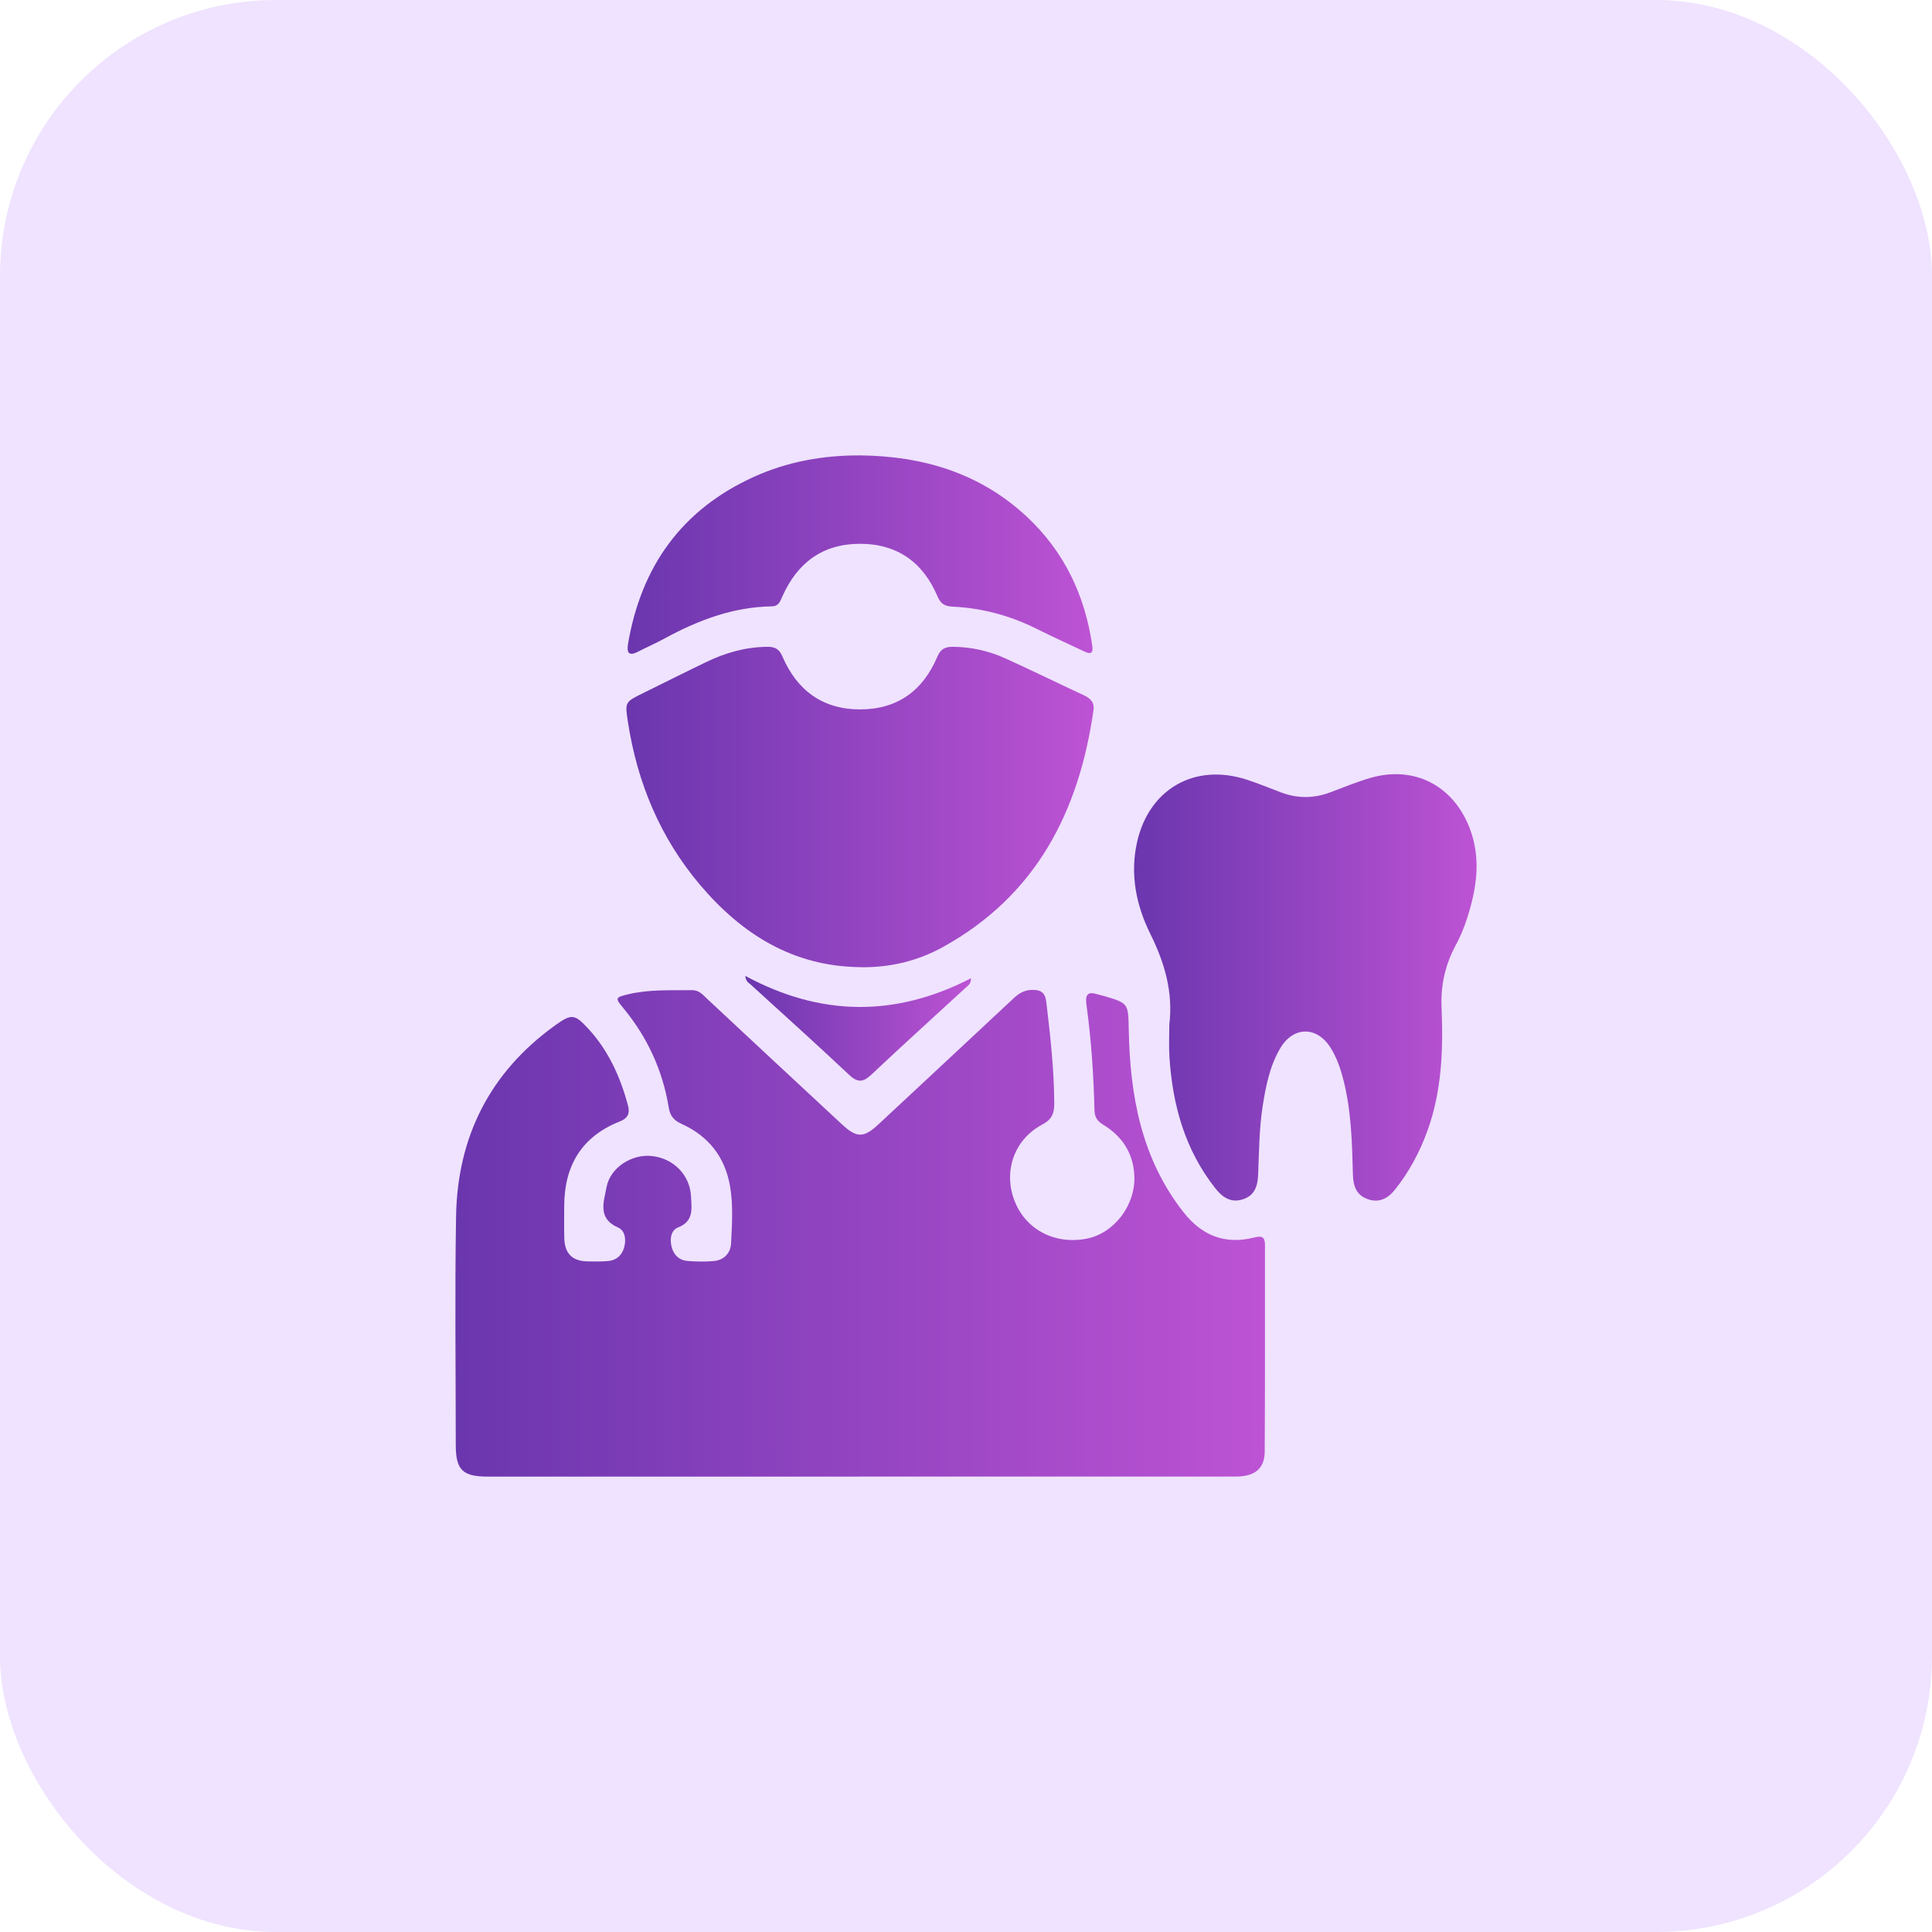 <svg xmlns="http://www.w3.org/2000/svg" width="70" height="70" viewBox="0 0 70 70" fill="none"><rect width="70" height="70" rx="10" fill="#EFE3FF"></rect><g clip-path="url(#clip0_552_771)"><path d="M31.132 53.5C26.643 53.5 22.155 53.5 17.667 53.5C16.761 53.5 16.513 53.255 16.513 52.357C16.513 49.594 16.477 46.831 16.524 44.069C16.573 41.187 17.751 38.85 20.113 37.151C20.709 36.723 20.817 36.734 21.317 37.274C22.046 38.065 22.474 39.017 22.751 40.045C22.828 40.33 22.763 40.511 22.451 40.635C21.077 41.18 20.448 42.233 20.443 43.687C20.442 44.077 20.436 44.468 20.445 44.858C20.459 45.413 20.732 45.69 21.274 45.702C21.53 45.708 21.786 45.712 22.04 45.689C22.339 45.661 22.538 45.477 22.615 45.193C22.691 44.912 22.655 44.59 22.389 44.473C21.636 44.142 21.882 43.527 21.976 43.015C22.108 42.302 22.893 41.808 23.609 41.884C24.413 41.969 25.005 42.58 25.038 43.364C25.058 43.806 25.141 44.248 24.567 44.473C24.299 44.578 24.262 44.909 24.337 45.189C24.413 45.474 24.611 45.664 24.91 45.687C25.222 45.712 25.541 45.716 25.854 45.691C26.237 45.66 26.473 45.396 26.489 45.041C26.521 44.354 26.57 43.66 26.45 42.976C26.266 41.919 25.675 41.167 24.706 40.726C24.419 40.595 24.282 40.449 24.227 40.116C24.008 38.772 23.448 37.569 22.578 36.517C22.283 36.16 22.289 36.139 22.751 36.027C23.519 35.842 24.301 35.885 25.08 35.876C25.338 35.872 25.481 36.06 25.643 36.21C27.269 37.724 28.89 39.243 30.521 40.751C31.052 41.241 31.305 41.224 31.829 40.736C33.466 39.211 35.103 37.688 36.736 36.16C36.932 35.977 37.127 35.867 37.409 35.865C37.728 35.862 37.871 35.98 37.908 36.294C38.054 37.516 38.191 38.737 38.198 39.97C38.201 40.339 38.115 40.558 37.76 40.747C36.747 41.285 36.351 42.427 36.75 43.486C37.148 44.543 38.208 45.106 39.373 44.879C40.369 44.684 41.152 43.664 41.099 42.59C41.06 41.781 40.658 41.167 39.972 40.751C39.753 40.619 39.661 40.473 39.655 40.216C39.623 38.941 39.539 37.668 39.364 36.405C39.305 35.98 39.453 35.923 39.801 36.036C39.858 36.055 39.918 36.063 39.975 36.08C40.894 36.349 40.879 36.35 40.897 37.309C40.942 39.692 41.35 41.966 42.873 43.912C43.547 44.773 44.391 45.105 45.449 44.836C45.742 44.762 45.833 44.833 45.833 45.119C45.829 47.612 45.838 50.105 45.823 52.596C45.82 53.21 45.461 53.498 44.779 53.498C41.267 53.5 37.754 53.499 34.242 53.499C33.206 53.499 32.17 53.499 31.135 53.499L31.132 53.5Z" fill="url(#paint0_linear_552_771)"></path><path d="M31.134 35.041C28.723 35.007 26.878 33.844 25.371 32.069C23.918 30.356 23.085 28.349 22.747 26.136C22.64 25.434 22.651 25.434 23.297 25.115C24.064 24.738 24.828 24.352 25.598 23.982C26.294 23.647 27.023 23.441 27.806 23.435C28.081 23.433 28.233 23.516 28.348 23.784C28.879 25.018 29.809 25.706 31.174 25.703C32.52 25.699 33.442 25.02 33.959 23.799C34.083 23.506 34.248 23.432 34.538 23.435C35.195 23.442 35.822 23.582 36.414 23.849C37.37 24.281 38.312 24.746 39.264 25.188C39.507 25.301 39.66 25.443 39.618 25.735C39.093 29.417 37.536 32.448 34.166 34.312C33.233 34.828 32.212 35.067 31.133 35.043L31.134 35.041Z" fill="url(#paint1_linear_552_771)"></path><path d="M42.366 37.127C42.509 35.952 42.201 34.891 41.678 33.836C41.167 32.804 40.936 31.678 41.198 30.512C41.631 28.585 43.282 27.641 45.159 28.244C45.586 28.381 46.002 28.557 46.424 28.714C47.01 28.933 47.596 28.931 48.181 28.714C48.674 28.533 49.159 28.327 49.663 28.182C51.24 27.731 52.649 28.459 53.245 29.996C53.678 31.113 53.5 32.21 53.147 33.298C53.041 33.624 52.907 33.946 52.743 34.248C52.363 34.954 52.197 35.693 52.23 36.497C52.294 38.016 52.244 39.526 51.715 40.981C51.436 41.749 51.055 42.458 50.546 43.099C50.288 43.422 49.972 43.592 49.563 43.45C49.15 43.308 49.029 42.978 49.019 42.563C48.989 41.41 48.962 40.255 48.674 39.126C48.569 38.716 48.434 38.319 48.208 37.96C47.709 37.168 46.851 37.18 46.378 37.993C46.001 38.639 45.861 39.363 45.747 40.091C45.621 40.908 45.619 41.735 45.585 42.557C45.568 42.97 45.463 43.306 45.047 43.448C44.614 43.596 44.305 43.397 44.038 43.06C42.933 41.663 42.483 40.038 42.371 38.297C42.346 37.909 42.367 37.517 42.367 37.127H42.366Z" fill="url(#paint2_linear_552_771)"></path><path d="M31.17 16.5C33.438 16.525 35.499 17.137 37.192 18.71C38.552 19.974 39.309 21.56 39.574 23.392C39.616 23.687 39.51 23.711 39.281 23.601C38.712 23.33 38.137 23.073 37.572 22.79C36.606 22.305 35.585 22.029 34.507 21.979C34.229 21.965 34.083 21.875 33.971 21.614C33.444 20.373 32.509 19.698 31.143 19.703C29.796 19.709 28.889 20.395 28.348 21.606C28.269 21.784 28.217 21.967 27.959 21.97C26.555 21.992 25.29 22.475 24.076 23.135C23.759 23.308 23.428 23.452 23.107 23.616C22.775 23.784 22.704 23.639 22.754 23.334C23.229 20.527 24.699 18.464 27.314 17.277C28.535 16.724 29.83 16.493 31.17 16.5Z" fill="url(#paint3_linear_552_771)"></path><path d="M27.004 35.359C29.732 36.831 32.434 36.858 35.181 35.445C35.187 35.655 35.057 35.723 34.969 35.803C33.834 36.849 32.687 37.885 31.564 38.943C31.254 39.234 31.058 39.219 30.751 38.931C29.584 37.83 28.389 36.76 27.205 35.678C27.131 35.61 27.021 35.568 27.004 35.358V35.359Z" fill="url(#paint4_linear_552_771)"></path></g><defs><linearGradient id="paint0_linear_552_771" x1="16.5" y1="44.682" x2="45.833" y2="44.682" gradientUnits="userSpaceOnUse"><stop stop-color="#6A36AE"></stop><stop offset="1" stop-color="#BD53D4"></stop></linearGradient><linearGradient id="paint1_linear_552_771" x1="22.696" y1="29.24" x2="39.625" y2="29.24" gradientUnits="userSpaceOnUse"><stop stop-color="#6A36AE"></stop><stop offset="1" stop-color="#BD53D4"></stop></linearGradient><linearGradient id="paint2_linear_552_771" x1="41.089" y1="35.775" x2="53.499" y2="35.775" gradientUnits="userSpaceOnUse"><stop stop-color="#6A36AE"></stop><stop offset="1" stop-color="#BD53D4"></stop></linearGradient><linearGradient id="paint3_linear_552_771" x1="22.74" y1="20.093" x2="39.583" y2="20.093" gradientUnits="userSpaceOnUse"><stop stop-color="#6A36AE"></stop><stop offset="1" stop-color="#BD53D4"></stop></linearGradient><linearGradient id="paint4_linear_552_771" x1="27.004" y1="37.256" x2="35.181" y2="37.256" gradientUnits="userSpaceOnUse"><stop stop-color="#6A36AE"></stop><stop offset="1" stop-color="#BD53D4"></stop></linearGradient><clipPath id="clip0_552_771"><rect width="37" height="37" fill="white" transform="translate(16.5 16.5)"></rect></clipPath></defs></svg>